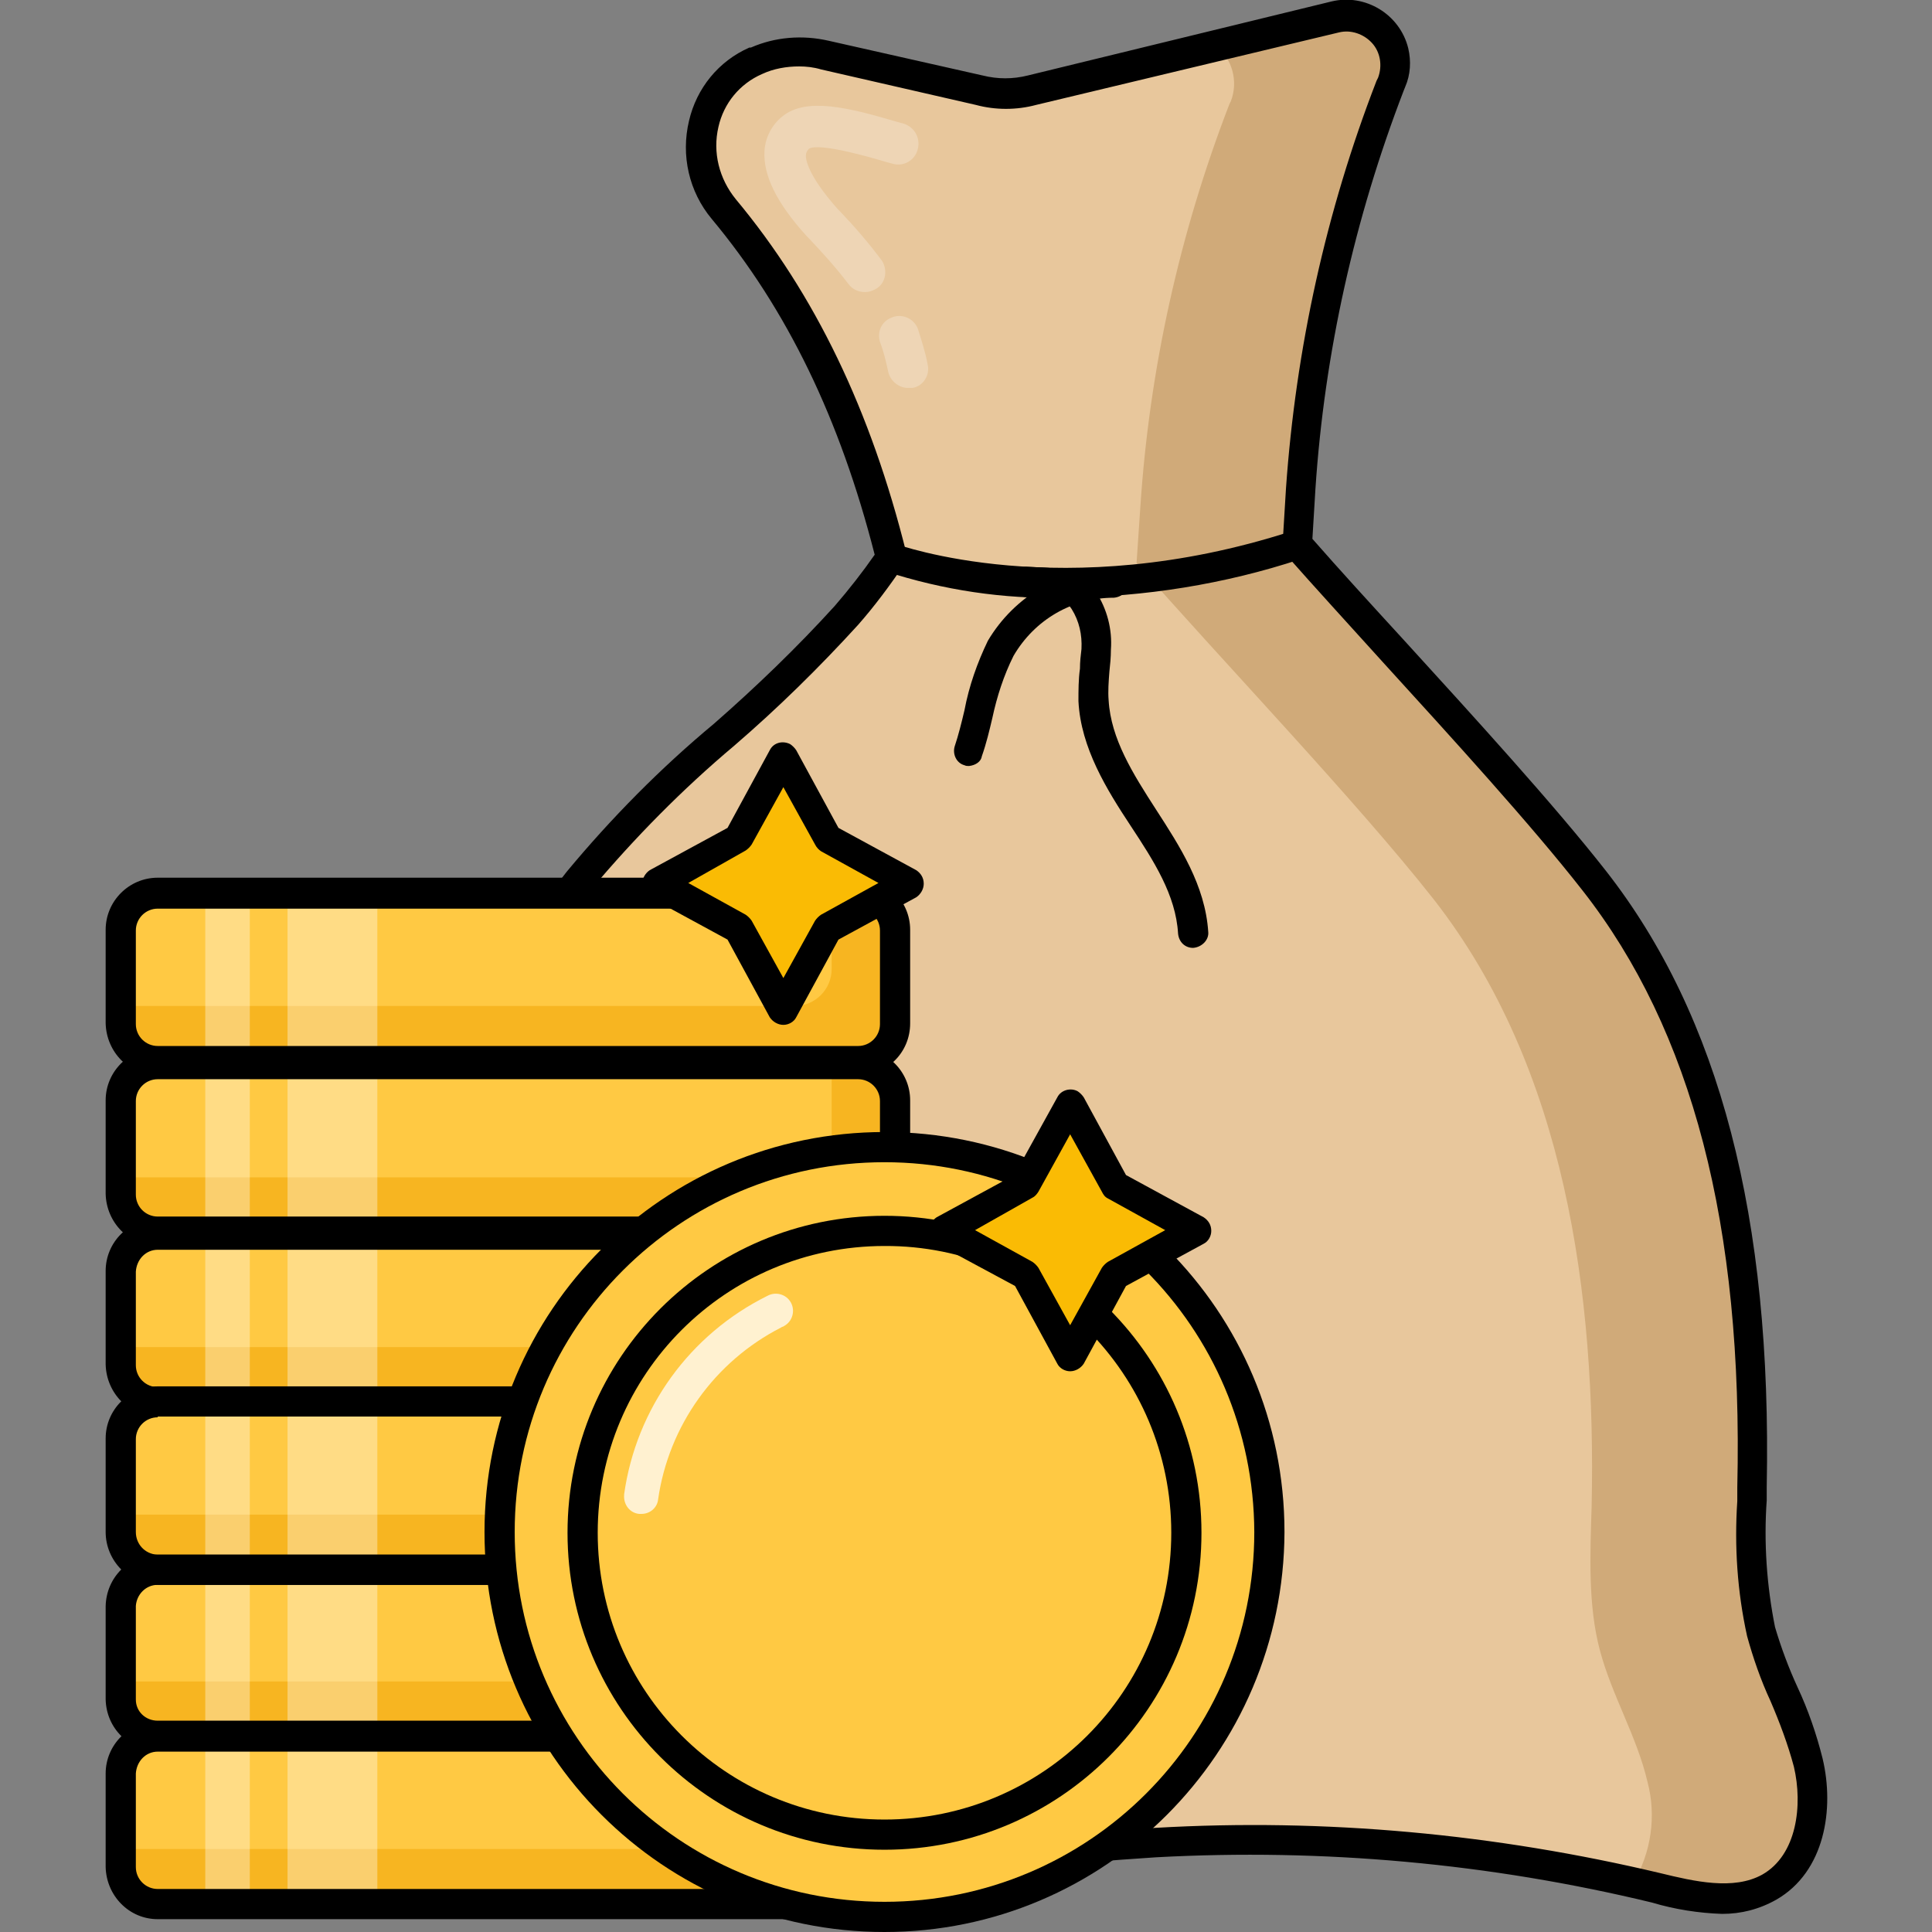 <?xml version="1.0" encoding="utf-8"?>
<!-- Generator: Adobe Illustrator 25.4.1, SVG Export Plug-In . SVG Version: 6.00 Build 0)  -->
<svg version="1.1" id="SvgjsSvg1114" xmlns:svgjs="http://svgjs.com/svgjs"
	 xmlns="http://www.w3.org/2000/svg" xmlns:xlink="http://www.w3.org/1999/xlink" x="0px" y="0px" viewBox="0 0 256 256"
	 style="enable-background:new 0 0 256 256;" xml:space="preserve">
<rect x="0" y="0" width="256" height="256" fill="#808080" stroke="none"/>
<style type="text/css">
	.st0{fill:#E8C79C;}
	.st1{fill:#FDB978;}
	.st2{fill:#D0AA79;}
	.st3{fill:none;}
	.st4{opacity:0.25;fill:#FFFFFF;enable-background:new    ;}
	.st5{fill:#FFC943;}
	.st6{fill:#F7B521;}
	.st7{opacity:0.35;fill:#FFFFFF;enable-background:new    ;}
	.st8{opacity:0.75;fill:#FFFFFF;enable-background:new    ;}
	.st9{fill:#FABB04;}
</style>
<g id="SvgjsG1116">
	<path class="st0" d="M239.5,233.6c-1.4-6-4.7-11.4-6.3-17.4s-1.3-12.7-1.1-19.1c0.6-28.2-3.4-58.1-20.9-80.4
		c-10.3-13.1-28.4-32-39.4-44.6c0,0,0.2-3.1,0.5-7.4c1.2-18.3,5.2-36.3,11.8-53.4l0.2-0.4c1.3-3.3-0.3-7.1-3.6-8.4
		c-1.2-0.5-2.6-0.6-3.9-0.3L136.7,12c-2.3,0.6-4.7,0.6-7,0l-20.5-4.8c-3-0.7-6.2-0.4-9,0.8l0,0L100,8c-6.3,3-9,10.6-5.9,16.9
		c0.5,1,1.1,1.9,1.8,2.8c11.3,13.5,18,29.2,22.2,46.1c-1.8,2.7-3.8,5.3-6,7.8c-11,12.5-25.2,22-35.5,35.1
		c-17.4,22.3-21.5,52.2-20.9,80.4c0.1,6.4,0.5,12.9-1.2,19.1c-2,7.9-7.1,14.8-6.9,23.4c0,2.9,1,5.7,2.9,8c4.8,5.6,11.8,4,18,2.5
		c21.7-5.2,44-7.2,66.3-6c3.1,0.2,6.2,0.4,9.2,0.7c3.1-0.3,6.1-0.5,9.2-0.7c22.3-1.2,44.6,0.8,66.3,6c5,1.2,10.5,2.5,14.9,0
		C239.7,247,240.9,239.6,239.5,233.6z"/>
	<path class="st1" d="M55.3,250.9c9.5-2,19.2-3.3,28.9-4c-5.3,0.9-10.6,2-15.8,3.2C64,251.2,59.3,252.3,55.3,250.9z"/>
	<path class="st2" d="M234.3,250.1c-4.4,2.5-10,1.2-15,0c-1-0.2-2-0.5-2.9-0.6c2.4-4,3.1-8.9,1.9-13.4c-1.4-6-4.7-11.4-6.3-17.4
		s-1.3-12.7-1.1-19.1c0.6-28.2-3.5-58.1-20.9-80.4c-10.3-13.1-28.4-32-39.4-44.6l0.5-7.4c1.2-18.3,5.2-36.3,11.8-53.4l0.2-0.4
		c1-2.6,0.2-5.6-2-7.4l15.6-3.8c3.5-0.8,7,1.3,7.8,4.8c0.3,1.3,0.2,2.7-0.3,3.9l-0.2,0.4c-6.6,17.1-10.6,35.1-11.8,53.4
		c-0.3,4.3-0.5,7.4-0.5,7.4c11,12.5,29.1,31.5,39.4,44.6c17.4,22.2,21.5,52.1,20.9,80.4c-0.1,6.4-0.5,12.9,1.1,19.1
		s4.9,11.4,6.3,17.4S239.7,247,234.3,250.1z"/>
	<path class="st3" d="M118,73.8c0,0,22.3,8.6,53.8-1.7"/>
	<path d="M228.2,253.6c-3.1-0.1-6.3-0.6-9.3-1.5c-21.5-5.2-43.6-7.2-65.7-6c-3,0.2-6,0.4-9.1,0.7h-0.4c-3-0.3-6-0.5-9.1-0.7
		c-22.1-1.2-44.2,0.8-65.7,6c-6,1.5-14.3,3.5-19.9-3.2c-2.1-2.6-3.3-5.9-3.3-9.3c-0.2-6,2-11,4-15.9c1.2-2.6,2.2-5.3,3-8
		c1.1-5.5,1.5-11.2,1.1-16.8v-1.8c-0.8-35.7,6.2-62.4,21.3-81.6c5.9-7.1,12.4-13.7,19.5-19.6c5.6-4.9,11-10.1,16-15.6
		c1.9-2.2,3.7-4.5,5.3-6.8c-4.6-18-11.6-32.5-21.6-44.5c-3-3.6-4.1-8.4-3-13c1-4.3,3.9-7.9,8-9.7h0.2c3.2-1.4,6.8-1.7,10.3-0.9
		l20.4,4.6c2,0.5,4,0.5,6,0l40.2-9.8c4.5-1.1,9.1,1.7,10.2,6.2c0.4,1.7,0.3,3.5-0.4,5.1L186,12c-6.5,16.9-10.5,34.7-11.7,52.8
		l-0.4,6.6c3.5,4,7.8,8.7,12.2,13.5c9.3,10.2,19.8,21.7,26.7,30.5c15.1,19.3,22,46,21.3,81.6v1.8c-0.4,5.6,0,11.3,1.1,16.8
		c0.8,2.7,1.8,5.4,3,8c1.4,3,2.5,6.2,3.3,9.4l0,0c1.6,6.7,0.3,15-6.1,18.7C233.1,253,230.7,253.6,228.2,253.6z M105.9,8.8
		c-1.7,0-3.4,0.3-4.9,1c-3,1.3-5.1,3.9-5.8,7c-0.8,3.4,0.1,6.9,2.3,9.6c10.5,12.6,17.9,28,22.6,46.9l0.2,0.8l-0.5,0.7
		c-1.9,2.8-3.9,5.5-6.1,8c-5.2,5.7-10.6,11-16.4,16c-6.9,5.8-13.2,12.2-19,19.1c-14.5,18.5-21.2,44.4-20.5,79.1v1.8
		c0.4,6,0,12-1.3,17.9c-0.8,2.9-1.9,5.8-3.1,8.6c-2,4.7-3.9,9.2-3.7,14.2c0,2.5,0.8,4.9,2.4,6.8c3.7,4.4,8.9,3.6,15.9,1.9
		c21.9-5.2,44.4-7.3,66.9-6c3,0.2,6,0.4,9.1,0.7c3-0.3,6-0.5,9.1-0.7c22.5-1.3,45,0.8,66.9,6c4.5,1.1,9.7,2.3,13.5,0.2
		c4.6-2.6,5.4-9.2,4.2-14.3l0,0c-0.8-3-1.9-5.9-3.1-8.7c-1.3-2.8-2.3-5.7-3.1-8.6c-1.3-5.9-1.7-11.9-1.3-17.9v-1.8
		c0.8-34.7-6-60.6-20.5-79.1c-6.8-8.7-17.3-20.2-26.5-30.3c-4.7-5.2-9.1-10-12.8-14.2l-0.5-0.6l0.5-8.2c1.3-18.5,5.3-36.7,12-54
		l0.2-0.4c0.6-1.6,0.3-3.4-0.8-4.6c-1.1-1.2-2.8-1.8-4.4-1.4l-40.1,9.6c-2.6,0.7-5.4,0.7-8,0l-20.5-4.7
		C107.8,8.9,106.8,8.8,105.9,8.8z"/>
	<path d="M141,79.2c-8,0.2-16-1-23.7-3.5l1.4-3.6c0.2,0,22.1,8.1,52.4-1.7l1.2,3.7C162.3,77.4,151.7,79.1,141,79.2z"/>
	<path class="st4" d="M122.9,48.2c-0.3-1.6-0.8-3.1-1.3-4.7c-0.6-1.4-2.2-2-3.5-1.4c-1.3,0.5-1.9,1.9-1.5,3.2c0.5,1.3,0.8,2.6,1.1,4
		c0.3,1.2,1.4,2.1,2.6,2.1c0.2,0,0.4,0,0.6,0C122.3,51.2,123.3,49.7,122.9,48.2C123,48.2,122.9,48.2,122.9,48.2z M116.9,34.6
		c-1.7-2.3-3.6-4.5-5.6-6.6l-0.3-0.3c-4-4.5-4.3-6.7-4.2-7.2c0-0.3,0.2-0.6,0.4-0.8c1.4-0.8,8,1.1,10,1.7l1.1,0.3
		c1.4,0.4,2.9-0.4,3.3-1.9s-0.4-2.9-1.8-3.4l-1.1-0.3c-6.4-1.9-11.9-3.2-15-0.7c-1.4,1.1-2.3,2.8-2.4,4.6c-0.2,3.2,1.6,6.9,5.6,11.3
		l0.3,0.3c1.8,1.9,3.6,3.9,5.2,6c0.5,0.7,1.3,1.1,2.2,1.1c0.6,0,1.1-0.2,1.6-0.5C117.4,37.4,117.6,35.8,116.9,34.6z"/>
	<path d="M158.1,125.6c-1.1,0-1.9-0.8-2-1.9c-0.3-5.1-3.2-9.6-6.3-14.3s-6.6-10.3-6.9-16.5c0-1.4,0-2.9,0.2-4.3
		c0-0.9,0.1-1.8,0.2-2.6c0.1-1.9-0.3-3.7-1.3-5.3c-0.9-1.3-1-1.5-6-1.6c-1.1,0-2-0.9-2-2s0.9-2,2-2l0,0c6,0.2,7.3,0.6,9.2,3.3
		c1.5,2.3,2.2,5,2,7.7c0,1-0.1,2-0.2,2.9c-0.1,1.3-0.2,2.6-0.1,3.8c0.3,5.1,3.2,9.7,6.3,14.5s6.5,10,6.9,16.2
		C160.2,124.5,159.3,125.5,158.1,125.6C158.2,125.6,158.2,125.6,158.1,125.6L158.1,125.6z"/>
	<path d="M128.4,101.5c-0.2,0-0.4,0-0.6-0.1c-1.1-0.3-1.6-1.5-1.3-2.5c0,0,0,0,0,0c0.5-1.5,0.9-3.1,1.3-4.8c0.6-3.2,1.7-6.3,3.1-9.2
		c3.5-5.9,9.8-9.6,16.6-9.7c1.1,0,2,0.9,2,2c0,1.1-0.8,1.9-1.9,2c-5.5,0-10.5,2.9-13.3,7.7c-1.3,2.6-2.2,5.4-2.8,8.2
		c-0.4,1.7-0.8,3.4-1.4,5.1C130,100.9,129.3,101.4,128.4,101.5z"/>
	<path class="st5" d="M118.6,235v12.4c0,2.7-2.2,4.9-4.9,4.9H20.9c-2.7,0-4.9-2.2-4.9-4.9V235c0-2.7,2.2-4.9,4.9-4.9h92.8
		C116.4,230.1,118.6,232.3,118.6,235z"/>
	<path class="st6" d="M118.6,235v12.4c0,2.7-2.2,4.9-4.9,4.9H20.9c-2.7,0-4.8-2.2-4.9-4.9V245h89.3c2.7,0,4.9-2.2,4.9-4.9
		c0,0,0,0,0,0v-10h3.5C116.4,230.1,118.6,232.3,118.6,235C118.6,235,118.6,235,118.6,235z"/>
	<path class="st5" d="M20.9,207.9h92.9c2.7,0,4.9,2.2,4.9,4.9v12.4c0,2.7-2.2,4.9-4.9,4.9H20.9c-2.7,0-4.9-2.2-4.9-4.9v-12.4
		C16,210.1,18.2,207.9,20.9,207.9z"/>
	<path class="st6" d="M118.6,212.8v12.4c0,2.7-2.2,4.9-4.9,4.9H20.9c-2.7,0-4.8-2.2-4.9-4.9v-2.4h89.3c2.7,0,4.9-2.2,4.9-4.8v-10
		h3.5C116.4,208,118.6,210.1,118.6,212.8z"/>
	<path class="st5" d="M20.9,185.8h92.9c2.7,0,4.9,2.2,4.9,4.9V203c0,2.7-2.2,4.9-4.9,4.9H20.9c-2.7,0-4.9-2.2-4.9-4.9v-12.4
		C16,188,18.2,185.8,20.9,185.8z"/>
	<path class="st6" d="M118.6,190.6V203c0,2.7-2.1,4.9-4.8,5c0,0-0.1,0-0.1,0H20.9c-2.7,0-4.9-2.2-4.9-4.9c0,0,0,0,0,0v-2.4h89.3
		c2.7,0,4.9-2.2,4.9-4.9c0,0,0,0,0,0v-10h3.5C116.4,185.7,118.6,187.9,118.6,190.6C118.6,190.6,118.6,190.6,118.6,190.6z"/>
	<path class="st5" d="M20.9,163.6h92.9c2.7,0,4.9,2.2,4.9,4.9v12.4c0,2.7-2.2,4.9-4.9,4.9H20.9c-2.7,0-4.9-2.2-4.9-4.9v-12.4
		C16,165.8,18.2,163.6,20.9,163.6z"/>
	<path class="st6" d="M118.6,168.5v12.4c0,2.7-2.2,4.9-4.9,4.9H20.9c-2.7,0-4.8-2.2-4.9-4.9v-2.4h89.3c2.7,0,4.9-2.2,4.9-4.9v-10
		h3.5C116.4,163.6,118.6,165.8,118.6,168.5C118.6,168.5,118.6,168.5,118.6,168.5z"/>
	<path class="st5" d="M20.9,141h92.9c2.7,0,4.9,2.2,4.9,4.9v12.4c0,2.7-2.2,4.9-4.9,4.9H20.9c-2.7,0-4.9-2.2-4.9-4.9v-12.4
		C16,143.2,18.2,141,20.9,141z"/>
	<path class="st6" d="M118.6,145.9v12.4c0,2.7-2.2,4.9-4.9,4.9H20.9c-2.7,0-4.8-2.2-4.9-4.9V156h89.3c2.7,0,4.9-2.2,4.9-4.9v-10h3.5
		C116.4,141.1,118.6,143.2,118.6,145.9z"/>
	<path class="st5" d="M118.6,123.3v12.4c0,2.7-2.2,4.9-4.9,4.9H20.9c-2.7,0-4.8-2.2-4.9-4.9v-12.4c0-2.7,2.2-4.9,4.9-4.9
		c0,0,0,0,0,0h92.8C116.4,118.4,118.6,120.6,118.6,123.3L118.6,123.3z"/>
	<path class="st6" d="M118.6,123.3v12.4c0,2.7-2.2,4.9-4.9,4.9H20.9c-2.7,0-4.8-2.2-4.9-4.9v-2.4h89.3c2.7,0,4.9-2.2,4.9-4.9v-10
		h3.5C116.4,118.4,118.6,120.6,118.6,123.3z"/>
	<rect x="27.2" y="118.4" class="st7" width="5.9" height="133.9"/>
	<rect x="38.1" y="118.4" class="st7" width="11.9" height="133.9"/>
	<path d="M113.7,165.1H20.9c-3.8,0-6.8-3.1-6.9-6.9v-12.4c0-3.8,3.1-6.9,6.9-6.9h92.8c3.8,0,6.9,3.1,6.9,6.9v12.4
		C120.6,162.1,117.5,165.1,113.7,165.1z M20.9,143c-1.6,0-2.9,1.3-2.9,2.9v12.4c0,1.6,1.3,2.9,2.9,2.9h92.8c1.6,0,2.9-1.3,2.9-2.9
		v-12.4c0-1.6-1.3-2.9-2.9-2.9L20.9,143z"/>
	<path d="M113.7,142.5H20.9c-3.8,0-6.8-3.1-6.9-6.9v-12.4c0-3.8,3.1-6.9,6.9-6.9h92.8c3.8,0,6.9,3.1,6.9,6.9v12.4
		C120.6,139.5,117.5,142.5,113.7,142.5z M20.9,120.4c-1.6,0-2.9,1.3-2.9,2.9v12.4c0,1.6,1.3,2.9,2.9,2.9c0,0,0,0,0,0h92.8
		c1.6,0,2.9-1.3,2.9-2.9c0,0,0,0,0,0v-12.4c0-1.6-1.3-2.9-2.9-2.9l0,0H20.9z M113.7,254.3H20.9c-3.8,0-6.8-3.1-6.9-6.9V235
		c0-3.8,3.1-6.9,6.9-6.9h92.8c3.8,0,6.9,3.1,6.9,6.9v12.4C120.6,251.2,117.5,254.2,113.7,254.3z M20.9,232.1c-1.6,0-2.8,1.3-2.9,2.9
		v12.4c0,1.6,1.3,2.9,2.9,2.9h92.8c1.6,0,2.9-1.3,2.9-2.9V235c0-1.6-1.3-2.9-2.9-2.9L20.9,232.1z"/>
	<path d="M113.7,232H20.9c-3.8,0-6.8-3-6.9-6.8v-12.4c0.1-3.8,3.1-6.8,6.9-6.8h92.9c3.8,0,6.9,3.1,6.9,6.9v12.4
		C120.5,229,117.5,232,113.7,232z M20.9,210c-1.6,0-2.8,1.3-2.9,2.8v12.4c0,1.6,1.3,2.8,2.9,2.8h92.9c1.6,0,2.9-1.3,2.9-2.9
		c0,0,0,0,0,0v-12.4c-0.1-1.5-1.4-2.7-2.9-2.7H20.9z"/>
	<path d="M113.7,210H20.9c-3.8,0-6.9-3.2-6.9-7c0,0,0,0,0,0v-12.4c0-3.8,3.1-6.9,6.9-6.9h92.8c3.8,0,6.9,3.1,6.9,6.9V203
		C120.7,206.8,117.6,210,113.7,210C113.8,210,113.8,210,113.7,210z M20.9,187.8c-1.6,0-2.9,1.3-2.9,2.9V203c0,1.6,1.2,2.9,2.8,3
		c0,0,0,0,0,0h92.9c1.6,0,2.9-1.3,2.9-2.9v-12.5c0-1.6-1.3-2.9-2.9-2.9c0,0,0,0,0,0H20.9z"/>
	<path d="M113.7,187.7H20.9c-3.8,0-6.8-3.1-6.9-6.9v-12.4c0-3.8,3.1-6.9,6.9-6.9h92.8c3.8,0,6.9,3.1,6.9,6.9v12.4
		C120.6,184.7,117.5,187.7,113.7,187.7z M20.9,165.6c-1.6,0-2.8,1.3-2.9,2.9v12.4c0,1.6,1.3,2.9,2.9,2.9h92.8c1.6,0,2.9-1.3,2.9-2.9
		v-12.4c0-1.6-1.3-2.9-2.9-2.9H20.9z"/>
	<circle class="st5" cx="117.2" cy="203" r="51"/>
	<circle class="st5" cx="117.2" cy="203" r="40"/>
	<path d="M117.2,245.1c-23.2,0-42-18.8-42-42s18.8-42,42-42s42,18.8,42,42S140.4,245.1,117.2,245.1L117.2,245.1z M117.2,165.1
		c-21,0-38,17-38,38s17,38,38,38s38-17,38-38C155.2,182.1,138.2,165,117.2,165.1C117.2,165,117.2,165,117.2,165.1L117.2,165.1z"/>
	<path d="M117.2,256c-29.3,0-53-23.7-53-53s23.7-53,53-53c29.3,0,53,23.7,53,53c0,0,0,0,0,0C170.1,232.3,146.4,256,117.2,256z
		 M117.2,154c-27.1,0-49,21.9-49,49c0,27.1,21.9,49,49,49s49-21.9,49-49c0,0,0,0,0,0C166.1,175.9,144.2,154,117.2,154z"/>
	<path class="st8" d="M85,200.6h-0.3c-1.2-0.1-2.1-1.2-2-2.5c0,0,0,0,0-0.1c1.6-11.4,8.7-21.2,19-26.3c1.1-0.6,2.5-0.2,3.1,0.9
		c0.6,1.1,0.2,2.5-0.9,3.1c-0.1,0.1-0.3,0.1-0.4,0.2c-8.8,4.5-14.9,13-16.3,22.8C87.1,199.7,86.2,200.6,85,200.6z"/>
	<polygon class="st9" points="109.7,111.1 103.8,100.3 97.9,111.1 87,117 97.9,122.9 103.8,133.8 109.7,122.9 120.5,117 	"/>
	<path d="M103.8,135.8c-0.7,0-1.4-0.4-1.8-1l-5.6-10.3l-10.3-5.6c-0.6-0.4-1-1-1-1.8c0-0.7,0.4-1.4,1-1.8l10.3-5.6l5.6-10.3
		c0.5-1,1.7-1.3,2.7-0.8c0.3,0.2,0.6,0.5,0.8,0.8l5.6,10.3l10.3,5.6c0.6,0.4,1,1,1,1.8c0,0.7-0.4,1.4-1,1.8l-10.3,5.6l-5.6,10.3
		C105.2,135.4,104.5,135.8,103.8,135.8z M91.2,117l7.6,4.2c0.3,0.2,0.6,0.5,0.8,0.8l4.2,7.6l4.2-7.6c0.2-0.3,0.5-0.6,0.8-0.8
		l7.6-4.2l-7.6-4.2c-0.3-0.2-0.6-0.5-0.8-0.9l-4.2-7.6l-4.2,7.6c-0.2,0.3-0.5,0.6-0.8,0.8L91.2,117z"/>
	<polygon class="st9" points="147.7,157.1 141.8,146.3 135.8,157.1 125,163 135.8,168.9 141.8,179.7 147.7,168.9 158.5,163 	"/>
	<path d="M141.8,181.7c-0.7,0-1.4-0.4-1.7-1l-5.6-10.3l-10.4-5.6c-0.6-0.3-1-1-1-1.7c0-0.7,0.4-1.4,1-1.8l10.3-5.6l5.7-10.3
		c0.5-1,1.8-1.3,2.7-0.8c0.3,0.2,0.6,0.5,0.8,0.8l5.6,10.3l10.3,5.6c0.6,0.4,1,1,1,1.8c0,0.7-0.4,1.4-1,1.7l-10.3,5.6l-5.6,10.3
		C143.2,181.3,142.5,181.7,141.8,181.7z M129.2,163l7.6,4.2c0.3,0.2,0.6,0.5,0.8,0.8l4.2,7.6l4.2-7.6c0.2-0.3,0.5-0.6,0.8-0.8
		l7.6-4.2l-7.6-4.2c-0.4-0.2-0.6-0.5-0.8-0.9l-4.2-7.6l-4.2,7.6c-0.2,0.3-0.4,0.6-0.8,0.8L129.2,163z"/>
</g>
</svg>
